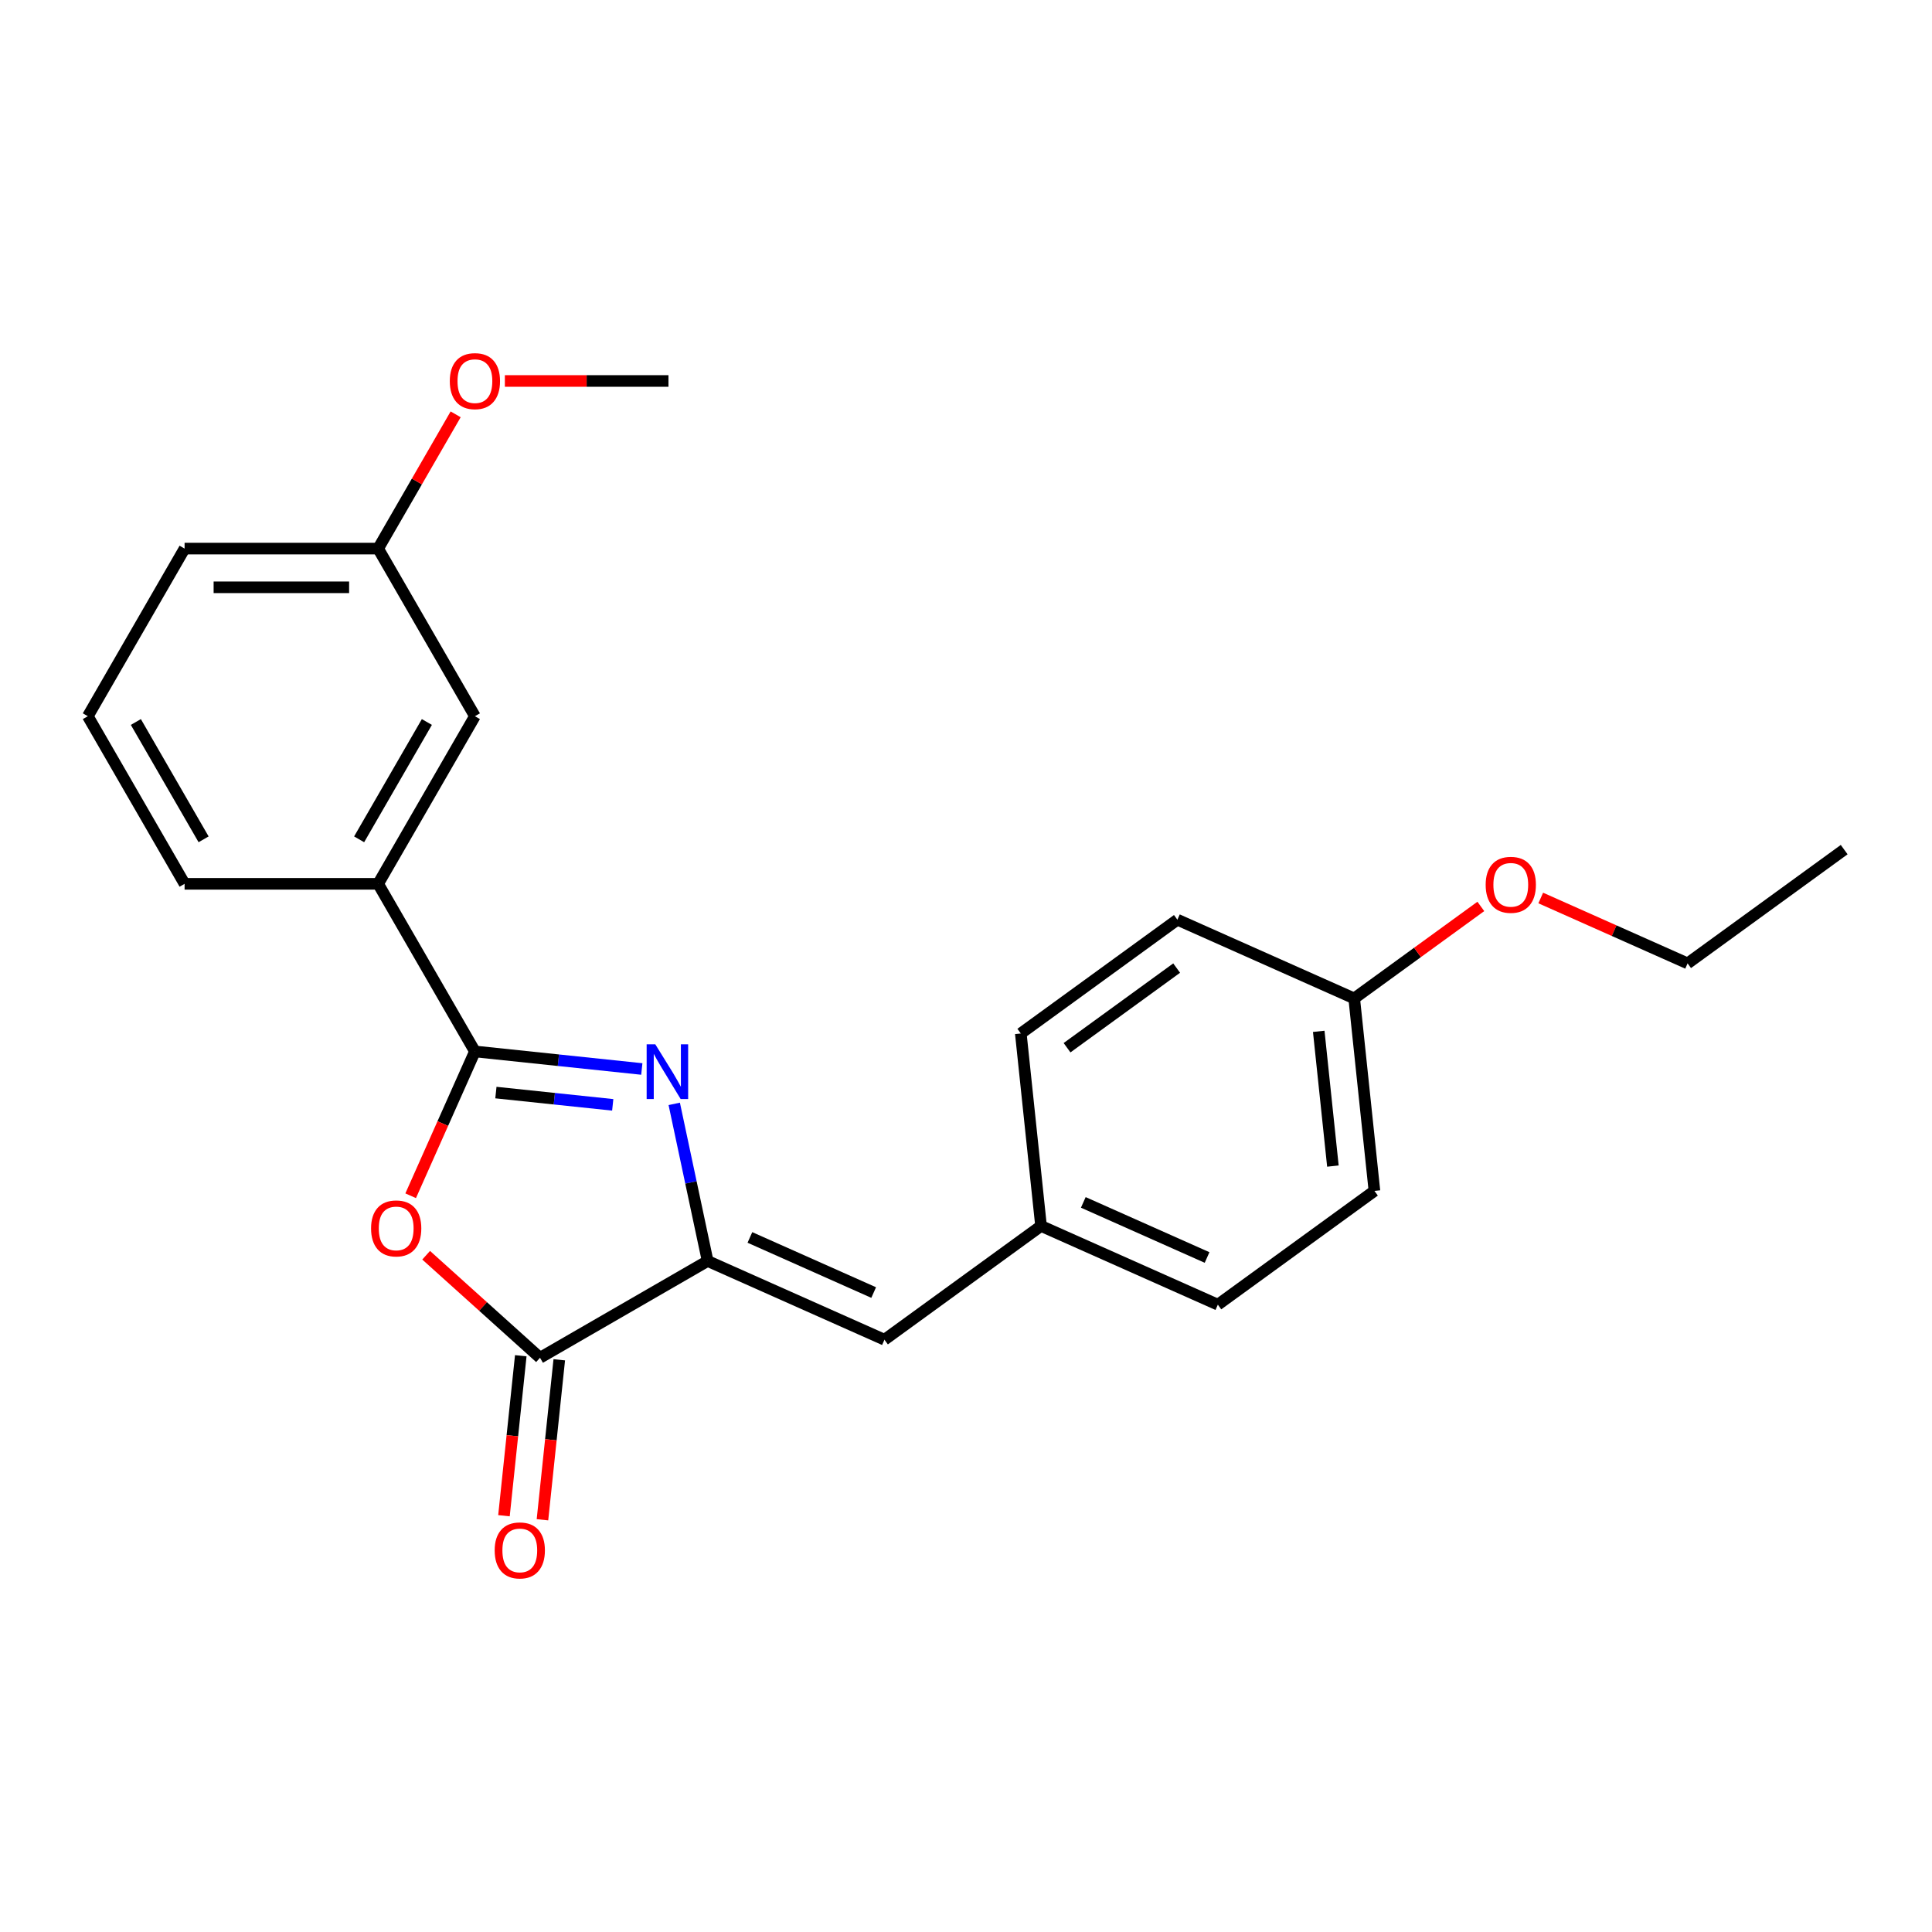 <?xml version='1.0' encoding='iso-8859-1'?>
<svg version='1.1' baseProfile='full'
              xmlns='http://www.w3.org/2000/svg'
                      xmlns:rdkit='http://www.rdkit.org/xml'
                      xmlns:xlink='http://www.w3.org/1999/xlink'
                  xml:space='preserve'
width='1000px' height='1000px' viewBox='0 0 1000 1000'>
<!-- END OF HEADER -->
<rect style='opacity:1.0;fill:#FFFFFF;stroke:none' width='1000' height='1000' x='0' y='0'> </rect>
<path class='bond-0' d='M 332.2,553.304 L 289.007,548.765' style='fill:none;fill-rule:evenodd;stroke:#0000FF;stroke-width:6px;stroke-linecap:butt;stroke-linejoin:miter;stroke-opacity:1' />
<path class='bond-0' d='M 289.007,548.765 L 245.814,544.225' style='fill:none;fill-rule:evenodd;stroke:#000000;stroke-width:6px;stroke-linecap:butt;stroke-linejoin:miter;stroke-opacity:1' />
<path class='bond-0' d='M 317.148,571.869 L 286.913,568.691' style='fill:none;fill-rule:evenodd;stroke:#0000FF;stroke-width:6px;stroke-linecap:butt;stroke-linejoin:miter;stroke-opacity:1' />
<path class='bond-0' d='M 286.913,568.691 L 256.677,565.513' style='fill:none;fill-rule:evenodd;stroke:#000000;stroke-width:6px;stroke-linecap:butt;stroke-linejoin:miter;stroke-opacity:1' />
<path class='bond-1' d='M 348.987,571.361 L 357.63,612.024' style='fill:none;fill-rule:evenodd;stroke:#0000FF;stroke-width:6px;stroke-linecap:butt;stroke-linejoin:miter;stroke-opacity:1' />
<path class='bond-1' d='M 357.63,612.024 L 366.273,652.687' style='fill:none;fill-rule:evenodd;stroke:#000000;stroke-width:6px;stroke-linecap:butt;stroke-linejoin:miter;stroke-opacity:1' />
<path class='bond-2' d='M 245.814,544.225 L 229.186,581.572' style='fill:none;fill-rule:evenodd;stroke:#000000;stroke-width:6px;stroke-linecap:butt;stroke-linejoin:miter;stroke-opacity:1' />
<path class='bond-2' d='M 229.186,581.572 L 212.558,618.919' style='fill:none;fill-rule:evenodd;stroke:#FF0000;stroke-width:6px;stroke-linecap:butt;stroke-linejoin:miter;stroke-opacity:1' />
<path class='bond-5' d='M 245.814,544.225 L 195.724,457.467' style='fill:none;fill-rule:evenodd;stroke:#000000;stroke-width:6px;stroke-linecap:butt;stroke-linejoin:miter;stroke-opacity:1' />
<path class='bond-3' d='M 366.273,652.687 L 279.515,702.777' style='fill:none;fill-rule:evenodd;stroke:#000000;stroke-width:6px;stroke-linecap:butt;stroke-linejoin:miter;stroke-opacity:1' />
<path class='bond-4' d='M 366.273,652.687 L 457.792,693.434' style='fill:none;fill-rule:evenodd;stroke:#000000;stroke-width:6px;stroke-linecap:butt;stroke-linejoin:miter;stroke-opacity:1' />
<path class='bond-4' d='M 388.15,640.495 L 452.213,669.018' style='fill:none;fill-rule:evenodd;stroke:#000000;stroke-width:6px;stroke-linecap:butt;stroke-linejoin:miter;stroke-opacity:1' />
<path class='bond-23' d='M 220.572,649.704 L 250.043,676.24' style='fill:none;fill-rule:evenodd;stroke:#FF0000;stroke-width:6px;stroke-linecap:butt;stroke-linejoin:miter;stroke-opacity:1' />
<path class='bond-23' d='M 250.043,676.24 L 279.515,702.777' style='fill:none;fill-rule:evenodd;stroke:#000000;stroke-width:6px;stroke-linecap:butt;stroke-linejoin:miter;stroke-opacity:1' />
<path class='bond-6' d='M 269.552,701.73 L 265.2,743.133' style='fill:none;fill-rule:evenodd;stroke:#000000;stroke-width:6px;stroke-linecap:butt;stroke-linejoin:miter;stroke-opacity:1' />
<path class='bond-6' d='M 265.2,743.133 L 260.849,784.536' style='fill:none;fill-rule:evenodd;stroke:#FF0000;stroke-width:6px;stroke-linecap:butt;stroke-linejoin:miter;stroke-opacity:1' />
<path class='bond-6' d='M 289.478,703.824 L 285.126,745.227' style='fill:none;fill-rule:evenodd;stroke:#000000;stroke-width:6px;stroke-linecap:butt;stroke-linejoin:miter;stroke-opacity:1' />
<path class='bond-6' d='M 285.126,745.227 L 280.775,786.63' style='fill:none;fill-rule:evenodd;stroke:#FF0000;stroke-width:6px;stroke-linecap:butt;stroke-linejoin:miter;stroke-opacity:1' />
<path class='bond-8' d='M 457.792,693.434 L 538.839,634.55' style='fill:none;fill-rule:evenodd;stroke:#000000;stroke-width:6px;stroke-linecap:butt;stroke-linejoin:miter;stroke-opacity:1' />
<path class='bond-7' d='M 195.724,457.467 L 245.814,370.709' style='fill:none;fill-rule:evenodd;stroke:#000000;stroke-width:6px;stroke-linecap:butt;stroke-linejoin:miter;stroke-opacity:1' />
<path class='bond-7' d='M 185.886,434.435 L 220.949,373.704' style='fill:none;fill-rule:evenodd;stroke:#000000;stroke-width:6px;stroke-linecap:butt;stroke-linejoin:miter;stroke-opacity:1' />
<path class='bond-17' d='M 195.724,457.467 L 95.544,457.467' style='fill:none;fill-rule:evenodd;stroke:#000000;stroke-width:6px;stroke-linecap:butt;stroke-linejoin:miter;stroke-opacity:1' />
<path class='bond-9' d='M 245.814,370.709 L 195.724,283.951' style='fill:none;fill-rule:evenodd;stroke:#000000;stroke-width:6px;stroke-linecap:butt;stroke-linejoin:miter;stroke-opacity:1' />
<path class='bond-11' d='M 538.839,634.55 L 528.367,534.919' style='fill:none;fill-rule:evenodd;stroke:#000000;stroke-width:6px;stroke-linecap:butt;stroke-linejoin:miter;stroke-opacity:1' />
<path class='bond-12' d='M 538.839,634.55 L 630.357,675.296' style='fill:none;fill-rule:evenodd;stroke:#000000;stroke-width:6px;stroke-linecap:butt;stroke-linejoin:miter;stroke-opacity:1' />
<path class='bond-12' d='M 560.716,622.358 L 624.779,650.881' style='fill:none;fill-rule:evenodd;stroke:#000000;stroke-width:6px;stroke-linecap:butt;stroke-linejoin:miter;stroke-opacity:1' />
<path class='bond-15' d='M 195.724,283.951 L 215.785,249.204' style='fill:none;fill-rule:evenodd;stroke:#000000;stroke-width:6px;stroke-linecap:butt;stroke-linejoin:miter;stroke-opacity:1' />
<path class='bond-15' d='M 215.785,249.204 L 235.846,214.457' style='fill:none;fill-rule:evenodd;stroke:#FF0000;stroke-width:6px;stroke-linecap:butt;stroke-linejoin:miter;stroke-opacity:1' />
<path class='bond-25' d='M 195.724,283.951 L 95.544,283.951' style='fill:none;fill-rule:evenodd;stroke:#000000;stroke-width:6px;stroke-linecap:butt;stroke-linejoin:miter;stroke-opacity:1' />
<path class='bond-25' d='M 180.697,303.986 L 110.571,303.986' style='fill:none;fill-rule:evenodd;stroke:#000000;stroke-width:6px;stroke-linecap:butt;stroke-linejoin:miter;stroke-opacity:1' />
<path class='bond-10' d='M 700.933,516.781 L 711.404,616.412' style='fill:none;fill-rule:evenodd;stroke:#000000;stroke-width:6px;stroke-linecap:butt;stroke-linejoin:miter;stroke-opacity:1' />
<path class='bond-10' d='M 682.577,533.82 L 689.908,603.562' style='fill:none;fill-rule:evenodd;stroke:#000000;stroke-width:6px;stroke-linecap:butt;stroke-linejoin:miter;stroke-opacity:1' />
<path class='bond-16' d='M 700.933,516.781 L 733.704,492.972' style='fill:none;fill-rule:evenodd;stroke:#000000;stroke-width:6px;stroke-linecap:butt;stroke-linejoin:miter;stroke-opacity:1' />
<path class='bond-16' d='M 733.704,492.972 L 766.475,469.162' style='fill:none;fill-rule:evenodd;stroke:#FF0000;stroke-width:6px;stroke-linecap:butt;stroke-linejoin:miter;stroke-opacity:1' />
<path class='bond-24' d='M 700.933,516.781 L 609.414,476.035' style='fill:none;fill-rule:evenodd;stroke:#000000;stroke-width:6px;stroke-linecap:butt;stroke-linejoin:miter;stroke-opacity:1' />
<path class='bond-14' d='M 528.367,534.919 L 609.414,476.035' style='fill:none;fill-rule:evenodd;stroke:#000000;stroke-width:6px;stroke-linecap:butt;stroke-linejoin:miter;stroke-opacity:1' />
<path class='bond-14' d='M 552.301,542.295 L 609.034,501.077' style='fill:none;fill-rule:evenodd;stroke:#000000;stroke-width:6px;stroke-linecap:butt;stroke-linejoin:miter;stroke-opacity:1' />
<path class='bond-13' d='M 630.357,675.296 L 711.404,616.412' style='fill:none;fill-rule:evenodd;stroke:#000000;stroke-width:6px;stroke-linecap:butt;stroke-linejoin:miter;stroke-opacity:1' />
<path class='bond-21' d='M 261.318,197.192 L 303.656,197.192' style='fill:none;fill-rule:evenodd;stroke:#FF0000;stroke-width:6px;stroke-linecap:butt;stroke-linejoin:miter;stroke-opacity:1' />
<path class='bond-21' d='M 303.656,197.192 L 345.993,197.192' style='fill:none;fill-rule:evenodd;stroke:#000000;stroke-width:6px;stroke-linecap:butt;stroke-linejoin:miter;stroke-opacity:1' />
<path class='bond-20' d='M 797.484,464.8 L 835.491,481.722' style='fill:none;fill-rule:evenodd;stroke:#FF0000;stroke-width:6px;stroke-linecap:butt;stroke-linejoin:miter;stroke-opacity:1' />
<path class='bond-20' d='M 835.491,481.722 L 873.498,498.644' style='fill:none;fill-rule:evenodd;stroke:#000000;stroke-width:6px;stroke-linecap:butt;stroke-linejoin:miter;stroke-opacity:1' />
<path class='bond-18' d='M 95.544,457.467 L 45.455,370.709' style='fill:none;fill-rule:evenodd;stroke:#000000;stroke-width:6px;stroke-linecap:butt;stroke-linejoin:miter;stroke-opacity:1' />
<path class='bond-18' d='M 105.383,434.435 L 70.32,373.704' style='fill:none;fill-rule:evenodd;stroke:#000000;stroke-width:6px;stroke-linecap:butt;stroke-linejoin:miter;stroke-opacity:1' />
<path class='bond-19' d='M 45.455,370.709 L 95.544,283.951' style='fill:none;fill-rule:evenodd;stroke:#000000;stroke-width:6px;stroke-linecap:butt;stroke-linejoin:miter;stroke-opacity:1' />
<path class='bond-22' d='M 873.498,498.644 L 954.545,439.76' style='fill:none;fill-rule:evenodd;stroke:#000000;stroke-width:6px;stroke-linecap:butt;stroke-linejoin:miter;stroke-opacity:1' />
<path  class='atom-0' d='M 339.185 540.536
L 348.465 555.536
Q 349.385 557.016, 350.865 559.696
Q 352.345 562.376, 352.425 562.536
L 352.425 540.536
L 356.185 540.536
L 356.185 568.856
L 352.305 568.856
L 342.345 552.456
Q 341.185 550.536, 339.945 548.336
Q 338.745 546.136, 338.385 545.456
L 338.385 568.856
L 334.705 568.856
L 334.705 540.536
L 339.185 540.536
' fill='#0000FF'/>
<path  class='atom-3' d='M 192.067 635.823
Q 192.067 629.023, 195.427 625.223
Q 198.787 621.423, 205.067 621.423
Q 211.347 621.423, 214.707 625.223
Q 218.067 629.023, 218.067 635.823
Q 218.067 642.703, 214.667 646.623
Q 211.267 650.503, 205.067 650.503
Q 198.827 650.503, 195.427 646.623
Q 192.067 642.743, 192.067 635.823
M 205.067 647.303
Q 209.387 647.303, 211.707 644.423
Q 214.067 641.503, 214.067 635.823
Q 214.067 630.263, 211.707 627.463
Q 209.387 624.623, 205.067 624.623
Q 200.747 624.623, 198.387 627.423
Q 196.067 630.223, 196.067 635.823
Q 196.067 641.543, 198.387 644.423
Q 200.747 647.303, 205.067 647.303
' fill='#FF0000'/>
<path  class='atom-7' d='M 256.043 802.488
Q 256.043 795.688, 259.403 791.888
Q 262.763 788.088, 269.043 788.088
Q 275.323 788.088, 278.683 791.888
Q 282.043 795.688, 282.043 802.488
Q 282.043 809.368, 278.643 813.288
Q 275.243 817.168, 269.043 817.168
Q 262.803 817.168, 259.403 813.288
Q 256.043 809.408, 256.043 802.488
M 269.043 813.968
Q 273.363 813.968, 275.683 811.088
Q 278.043 808.168, 278.043 802.488
Q 278.043 796.928, 275.683 794.128
Q 273.363 791.288, 269.043 791.288
Q 264.723 791.288, 262.363 794.088
Q 260.043 796.888, 260.043 802.488
Q 260.043 808.208, 262.363 811.088
Q 264.723 813.968, 269.043 813.968
' fill='#FF0000'/>
<path  class='atom-16' d='M 232.814 197.272
Q 232.814 190.472, 236.174 186.672
Q 239.534 182.872, 245.814 182.872
Q 252.094 182.872, 255.454 186.672
Q 258.814 190.472, 258.814 197.272
Q 258.814 204.152, 255.414 208.072
Q 252.014 211.952, 245.814 211.952
Q 239.574 211.952, 236.174 208.072
Q 232.814 204.192, 232.814 197.272
M 245.814 208.752
Q 250.134 208.752, 252.454 205.872
Q 254.814 202.952, 254.814 197.272
Q 254.814 191.712, 252.454 188.912
Q 250.134 186.072, 245.814 186.072
Q 241.494 186.072, 239.134 188.872
Q 236.814 191.672, 236.814 197.272
Q 236.814 202.992, 239.134 205.872
Q 241.494 208.752, 245.814 208.752
' fill='#FF0000'/>
<path  class='atom-17' d='M 768.98 457.977
Q 768.98 451.177, 772.34 447.377
Q 775.7 443.577, 781.98 443.577
Q 788.26 443.577, 791.62 447.377
Q 794.98 451.177, 794.98 457.977
Q 794.98 464.857, 791.58 468.777
Q 788.18 472.657, 781.98 472.657
Q 775.74 472.657, 772.34 468.777
Q 768.98 464.897, 768.98 457.977
M 781.98 469.457
Q 786.3 469.457, 788.62 466.577
Q 790.98 463.657, 790.98 457.977
Q 790.98 452.417, 788.62 449.617
Q 786.3 446.777, 781.98 446.777
Q 777.66 446.777, 775.3 449.577
Q 772.98 452.377, 772.98 457.977
Q 772.98 463.697, 775.3 466.577
Q 777.66 469.457, 781.98 469.457
' fill='#FF0000'/>
</svg>
